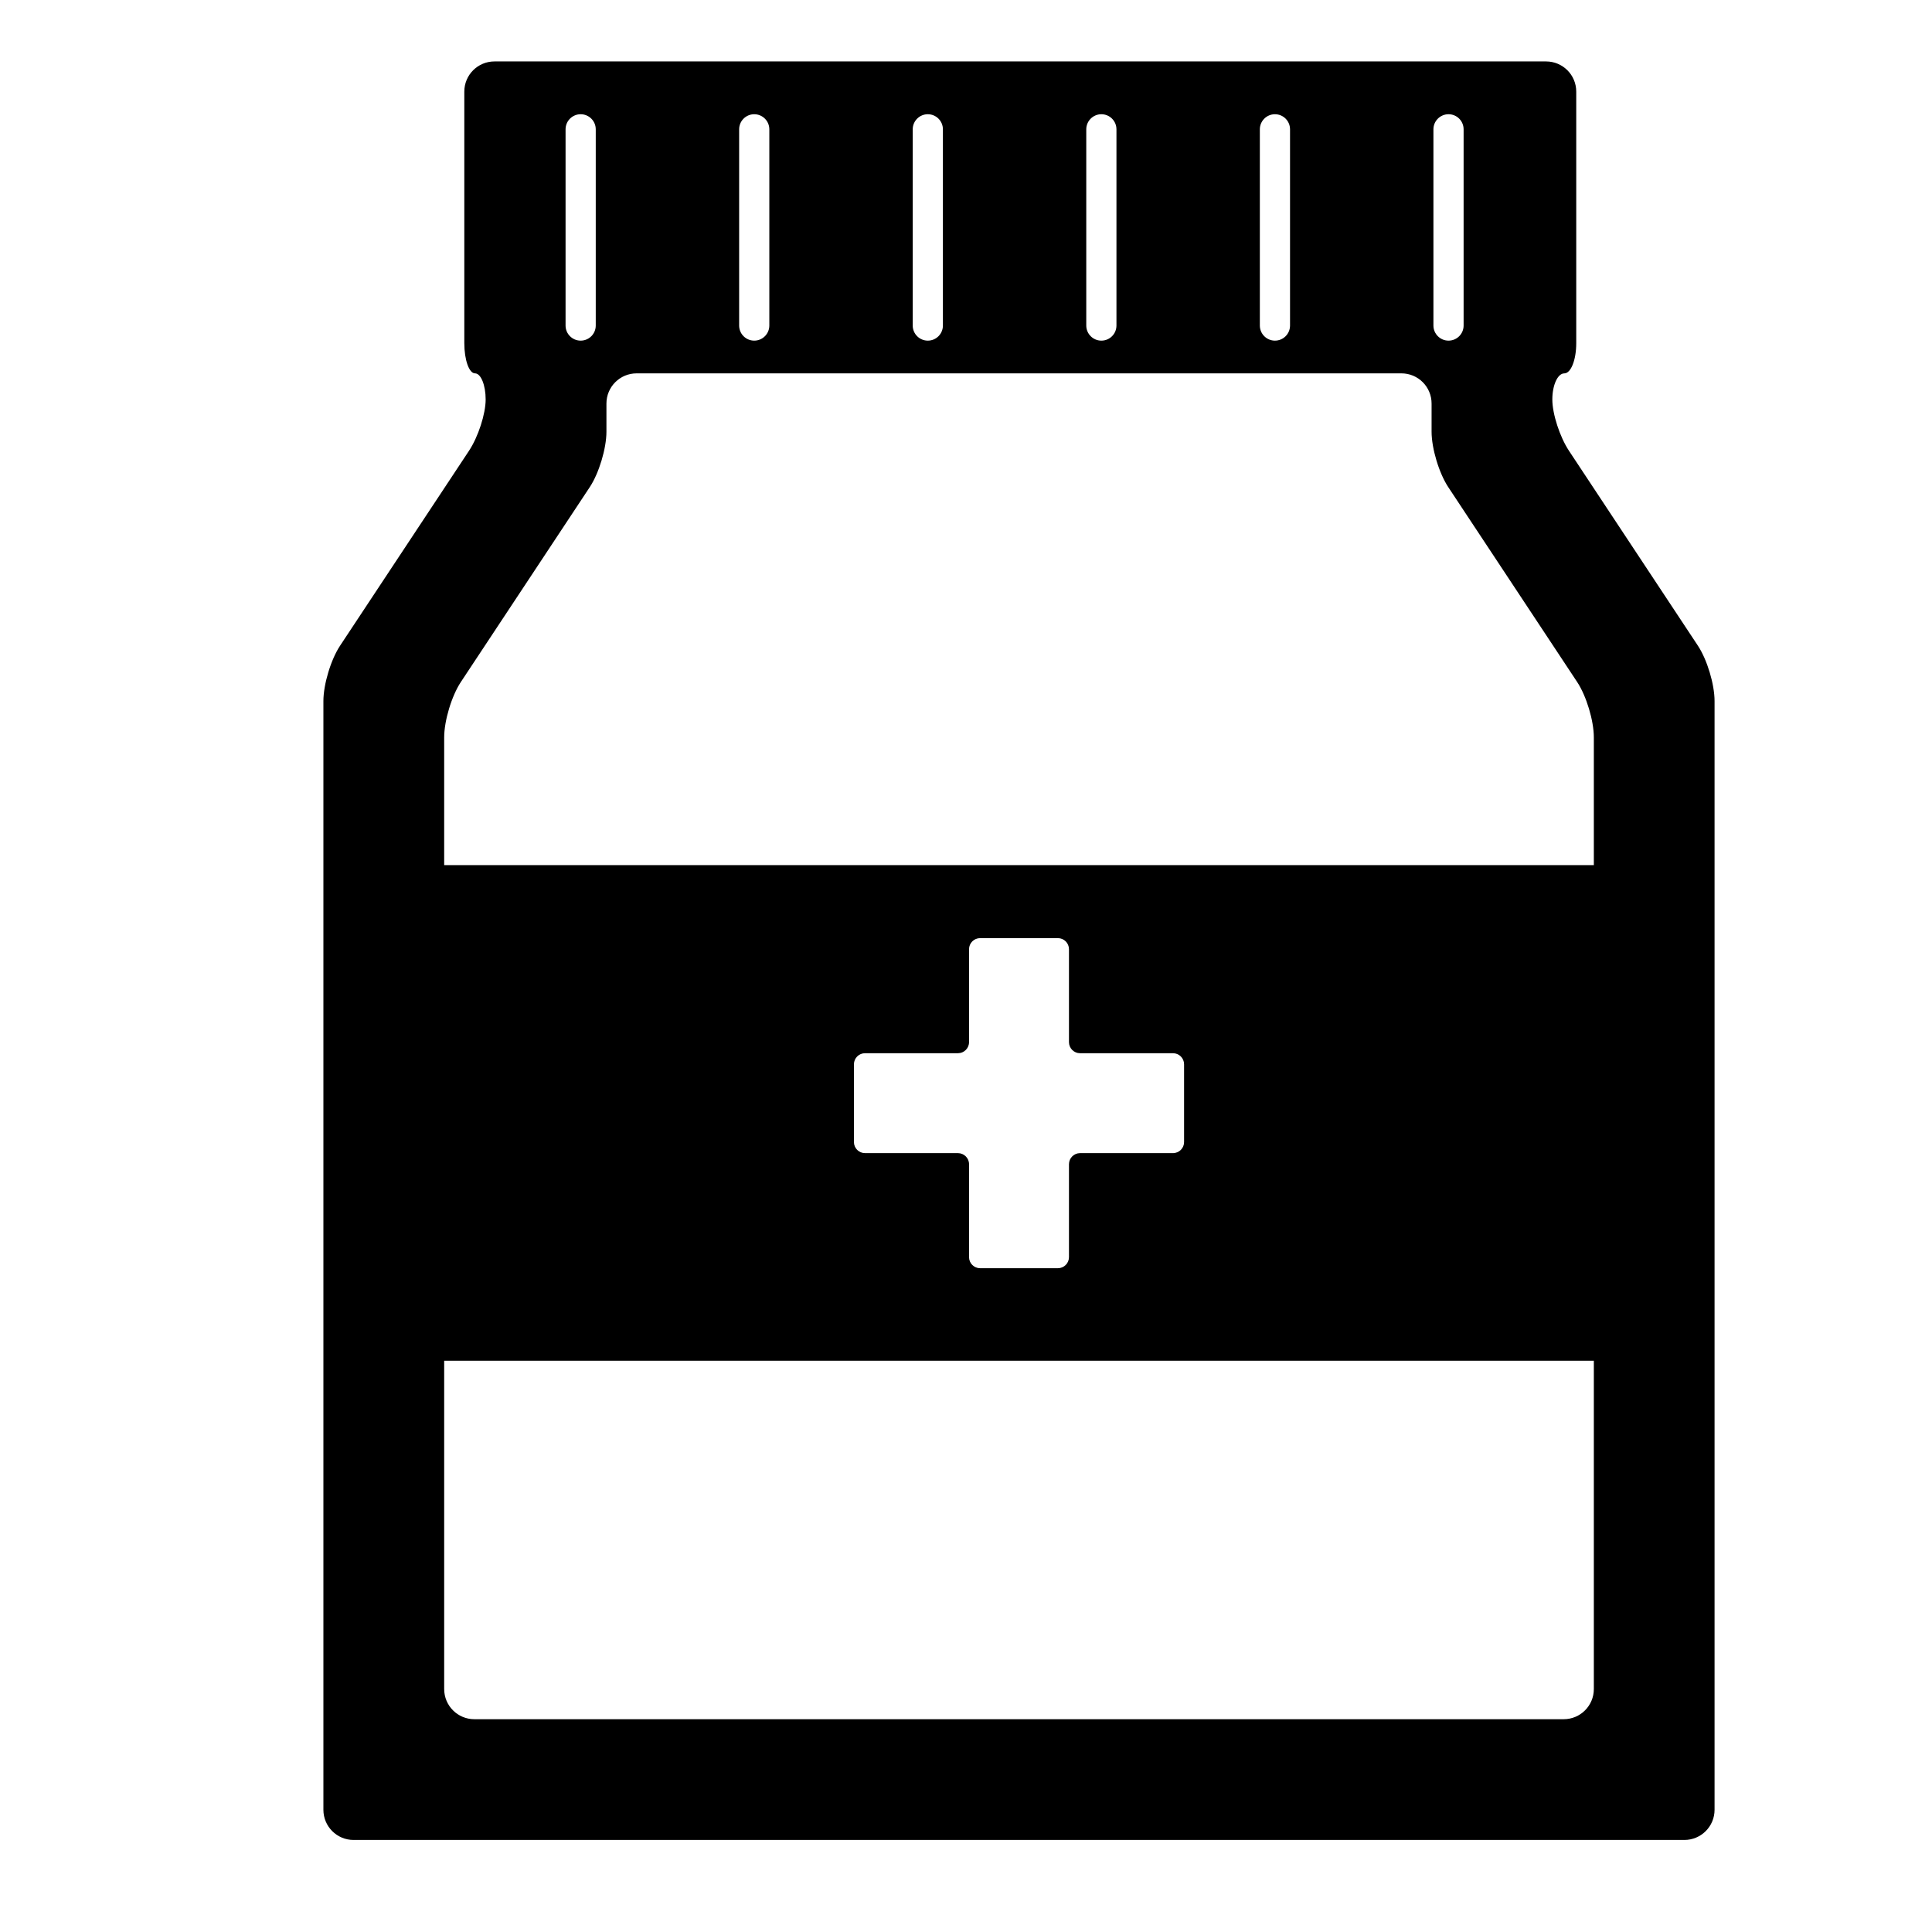<?xml version="1.0" encoding="utf-8"?>
<!-- Generator: Adobe Illustrator 16.0.4, SVG Export Plug-In . SVG Version: 6.00 Build 0)  -->
<!DOCTYPE svg PUBLIC "-//W3C//DTD SVG 1.1//EN" "http://www.w3.org/Graphics/SVG/1.1/DTD/svg11.dtd">
<svg version="1.1" id="Capa_1" xmlns="http://www.w3.org/2000/svg" xmlns:xlink="http://www.w3.org/1999/xlink" x="0px" y="0px"
	 width="64px" height="64px" viewBox="0 0 64 64" enable-background="new 0 0 64 64" xml:space="preserve">
<path d="M56.246,21.391l-4.271-6.457c-0.305-0.461-0.552-1.222-0.552-1.7c0-0.477,0.177-0.865,0.396-0.865
	c0.22,0,0.396-0.447,0.396-1V3.035c0-0.553-0.447-1-1-1H16.381c-0.553,0-1,0.447-1,1v8.333c0,0.553,0.158,1,0.354,1
	c0.195,0,0.353,0.388,0.353,0.865c0,0.478-0.247,1.239-0.552,1.7l-4.271,6.457c-0.305,0.461-0.552,1.281-0.552,1.834v36.727
	c0,0.553,0.447,1,1,1h22h0.084h22c0.553,0,1-0.447,1-1V23.225C56.798,22.672,56.551,21.852,56.246,21.391z M47.484,4.284
	c0-0.276,0.225-0.5,0.5-0.5c0.277,0,0.5,0.224,0.5,0.5v6.5c0,0.276-0.223,0.5-0.5,0.5c-0.275,0-0.5-0.224-0.5-0.5V4.284z
	 M41.734,4.284c0-0.276,0.225-0.5,0.5-0.5c0.277,0,0.5,0.224,0.5,0.5v6.5c0,0.276-0.223,0.5-0.5,0.5c-0.275,0-0.5-0.224-0.5-0.5
	V4.284z M35.984,4.284c0-0.276,0.225-0.5,0.5-0.5c0.277,0,0.5,0.224,0.5,0.5v6.5c0,0.276-0.223,0.5-0.5,0.5
	c-0.275,0-0.5-0.224-0.5-0.5V4.284z M30.235,4.284c0-0.276,0.224-0.5,0.5-0.5c0.276,0,0.5,0.224,0.5,0.5v6.5
	c0,0.276-0.224,0.5-0.5,0.5c-0.276,0-0.5-0.224-0.5-0.5V4.284z M24.485,4.284c0-0.276,0.224-0.5,0.5-0.5c0.276,0,0.5,0.224,0.5,0.5
	v6.5c0,0.276-0.224,0.5-0.5,0.5c-0.276,0-0.5-0.224-0.5-0.5V4.284z M18.735,4.284c0-0.276,0.224-0.5,0.5-0.5
	c0.276,0,0.5,0.224,0.5,0.5v6.5c0,0.276-0.224,0.5-0.5,0.5c-0.276,0-0.5-0.224-0.5-0.5V4.284z M52.798,55.951c0,0.553-0.446,1-1,1
	h-18h-0.084h-18c-0.553,0-1-0.447-1-1V45.077h38.084V55.951z M35.777,34.889h3.078c0.205,0,0.369,0.164,0.369,0.367v2.577
	c0,0.202-0.164,0.366-0.369,0.366h-3.078c-0.201,0-0.366,0.165-0.366,0.367v3.078c0,0.203-0.164,0.367-0.367,0.367h-2.576
	c-0.203,0-0.367-0.164-0.367-0.367v-3.078c0-0.202-0.165-0.367-0.367-0.367h-3.078c-0.204,0-0.368-0.164-0.368-0.366v-2.577
	c0-0.203,0.164-0.367,0.368-0.367h3.078c0.202,0,0.367-0.164,0.367-0.367v-3.078c0-0.203,0.164-0.367,0.367-0.367h2.576
	c0.203,0,0.367,0.164,0.367,0.367v3.078C35.411,34.725,35.576,34.889,35.777,34.889z M52.798,28.659H14.714v-4.232
	c0-0.553,0.247-1.373,0.552-1.834l4.271-6.457c0.305-0.461,0.552-1.281,0.552-1.834v-0.934c0-0.553,0.447-1,1-1h25.334
	c0.554,0,1,0.447,1,1v0.934c0,0.553,0.247,1.373,0.552,1.834l4.271,6.457c0.305,0.461,0.552,1.281,0.552,1.834V28.659z"/>
</svg>
